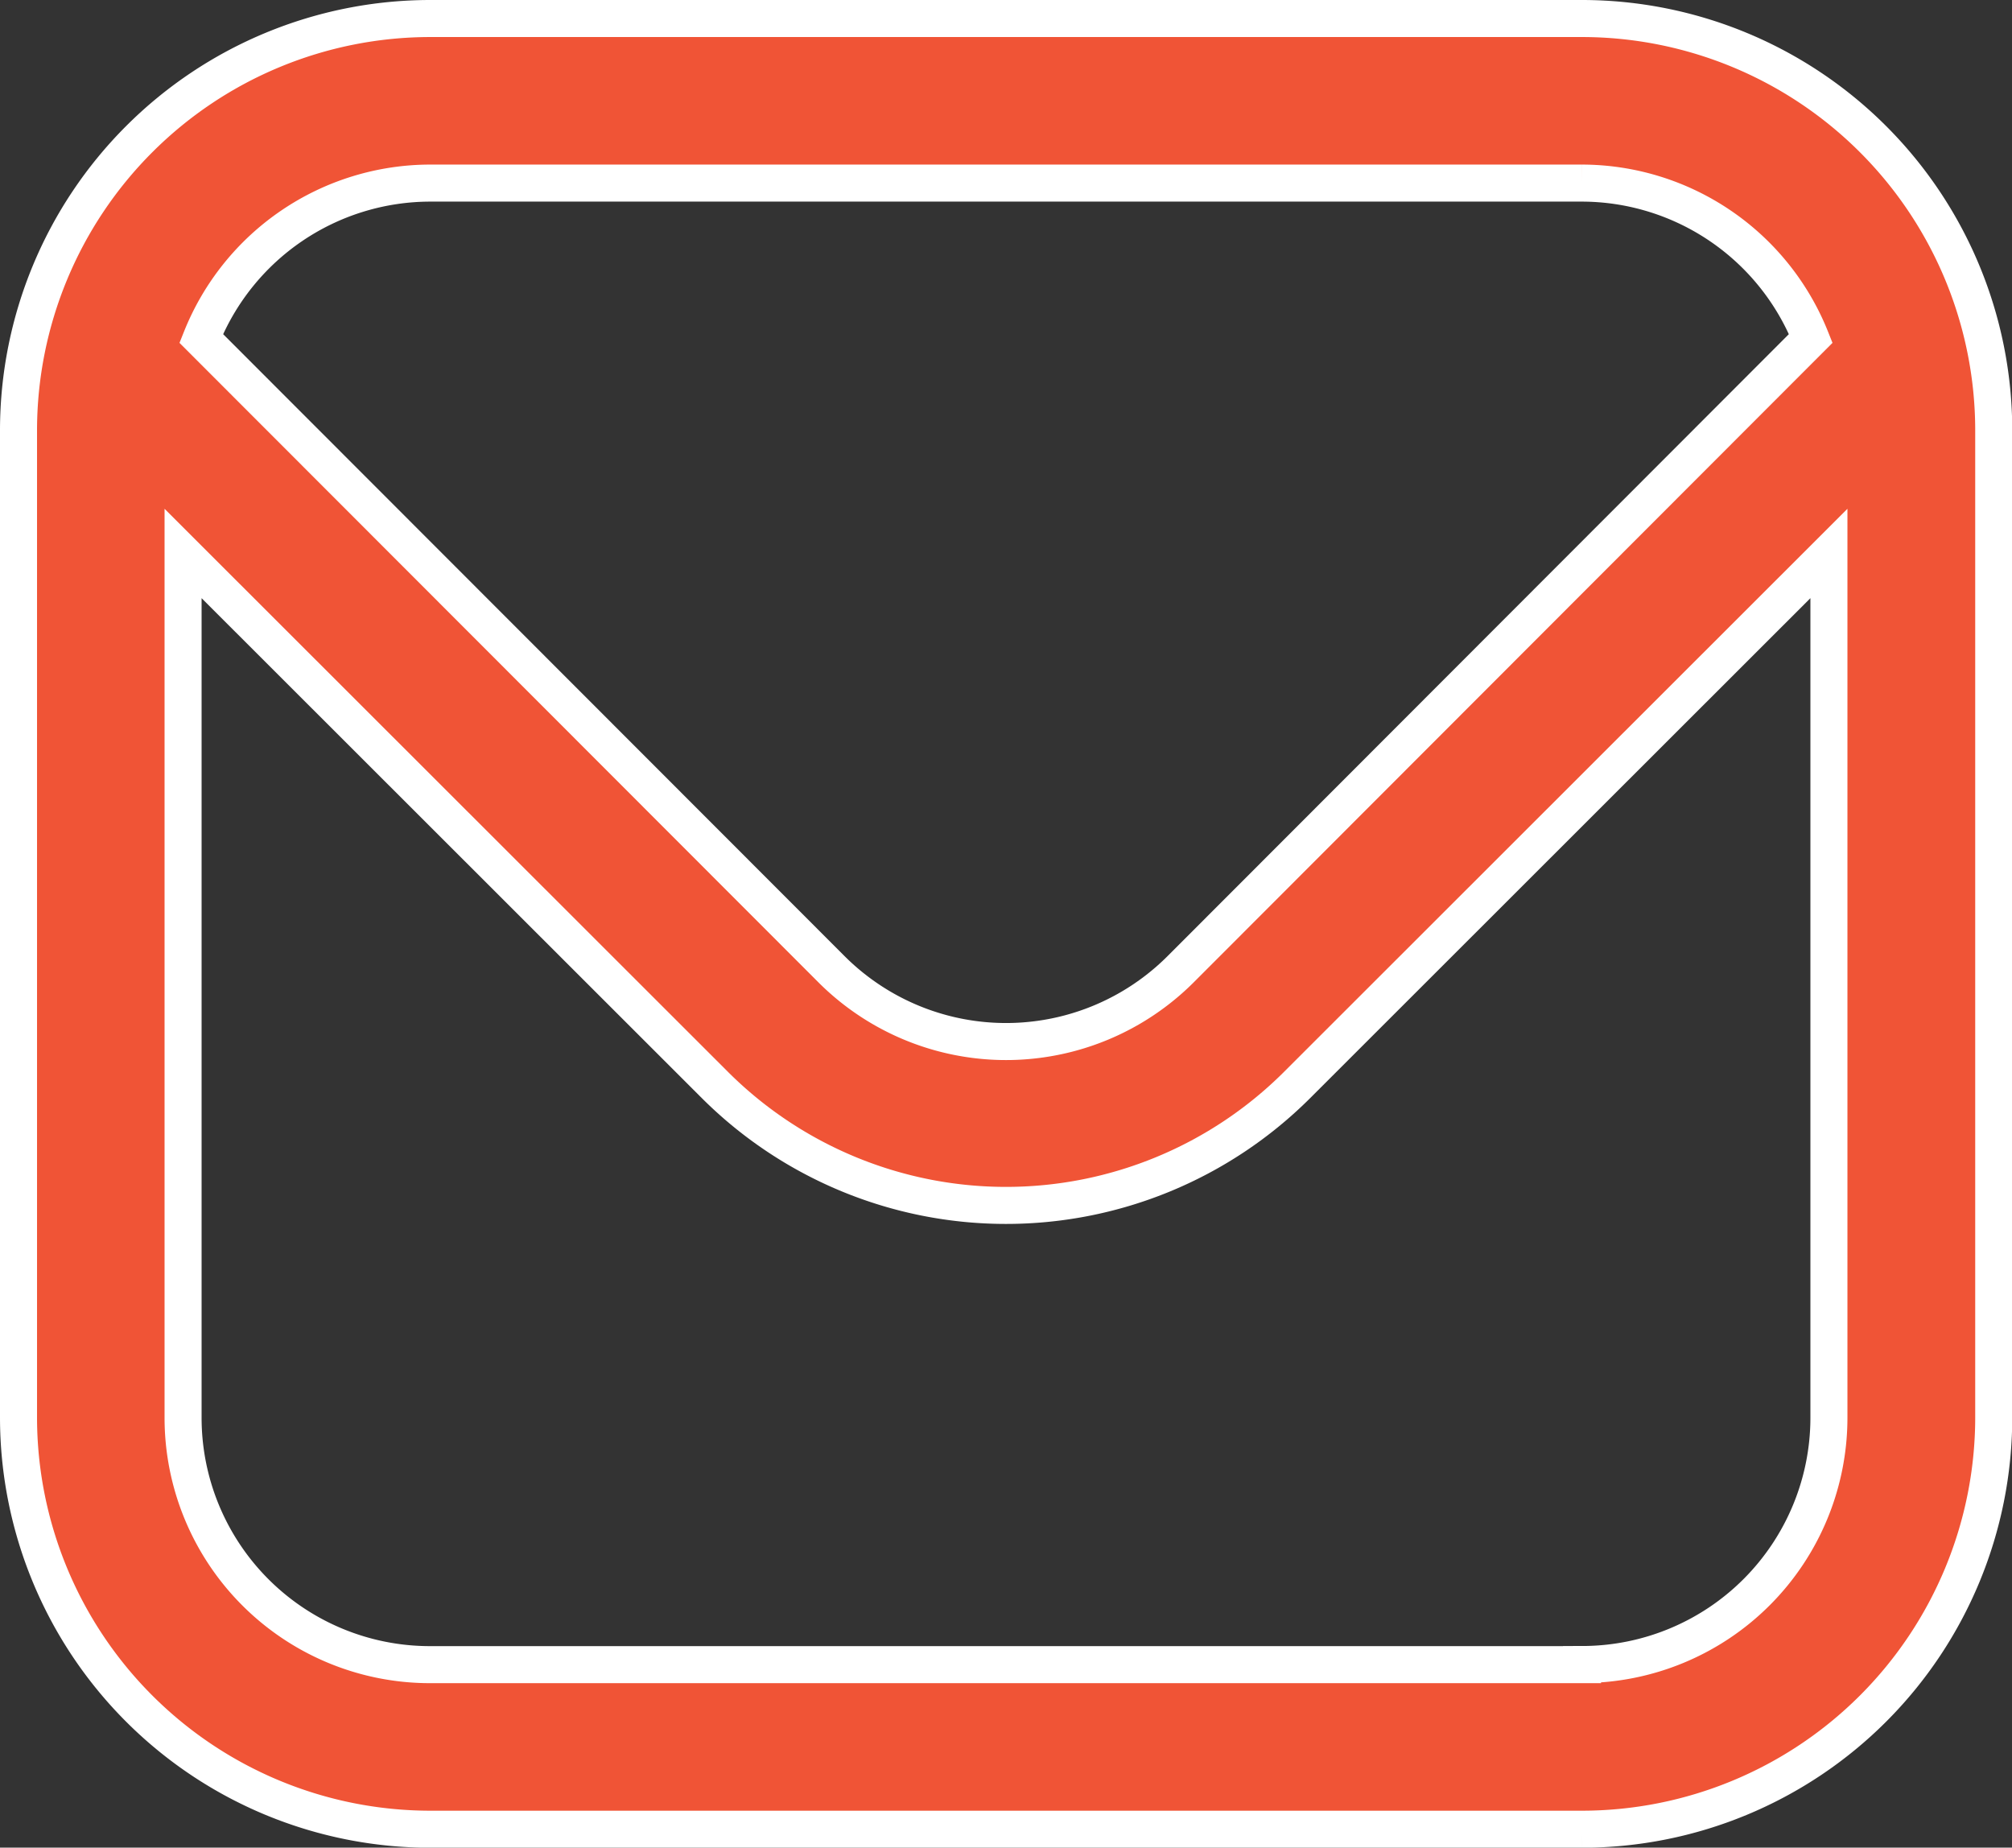 <svg xmlns="http://www.w3.org/2000/svg" width="16.298" height="14.965" viewBox="0 0 16.298 14.965">
  <rect x="0" y="0" width="16.298" height="14.965" fill="#333333" stroke="none"/>
  <path id="envelope_1_" data-name="envelope (1)" d="M12.665,1H3.333A3.337,3.337,0,0,0,0,4.333v8a3.337,3.337,0,0,0,3.333,3.333h9.332A3.337,3.337,0,0,0,16,12.332v-8A3.337,3.337,0,0,0,12.665,1ZM3.333,2.333h9.332a2,2,0,0,1,1.853,1.258L9.414,8.7a2,2,0,0,1-2.829,0L1.48,3.591A2,2,0,0,1,3.333,2.333Zm9.332,12H3.333a2,2,0,0,1-2-2v-7L5.642,9.639a3.338,3.338,0,0,0,4.714,0l4.309-4.306v7A2,2,0,0,1,12.665,14.332Z" transform="translate(0.15 -0.85)" fill="#f05436" stroke="#fff" stroke-width="0.3"/>
</svg>
